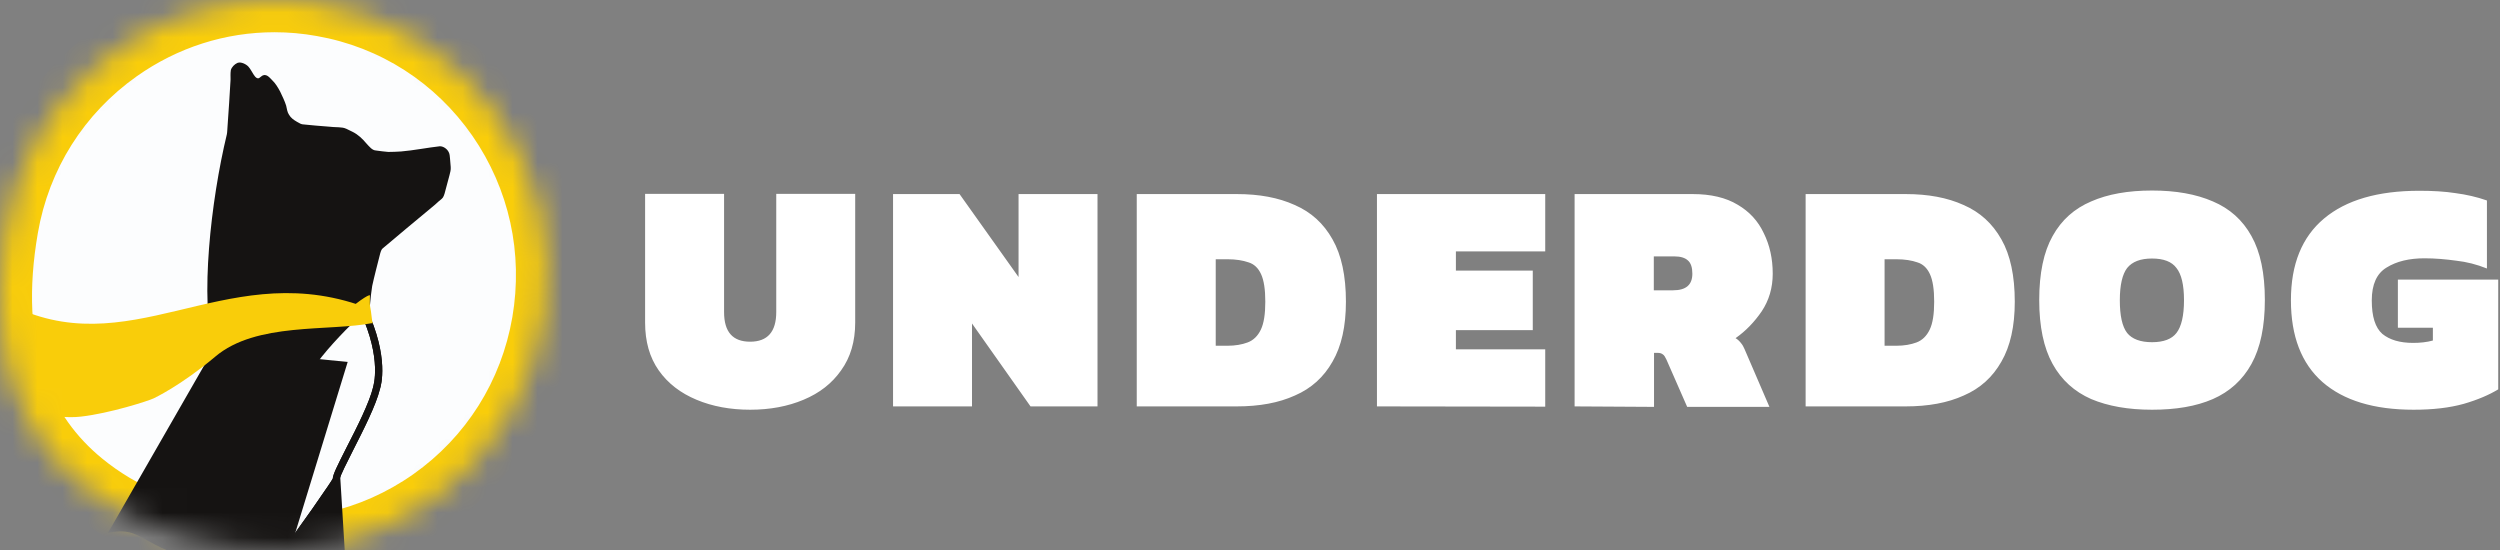 <?xml version="1.0" encoding="utf-8"?>
<svg xmlns="http://www.w3.org/2000/svg" width="100" height="22" viewBox="0 0 100 22" fill="none">
<rect x="0" y="0" width="100" height="22" fill="#808080" stroke="none"/>
<g clip-path="url(#clip0_4041_1904)">
<path d="M96.544 16.389C94.956 16.389 93.743 16.019 92.897 15.28C92.06 14.541 91.637 13.45 91.637 12.01C91.637 10.569 92.079 9.479 92.963 8.74C93.846 8 95.115 7.631 96.77 7.631C97.315 7.631 97.795 7.659 98.218 7.725C98.65 7.782 99.073 7.877 99.477 8.019V10.74C99.073 10.578 98.669 10.474 98.246 10.427C97.832 10.37 97.409 10.332 96.977 10.332C96.366 10.332 95.858 10.455 95.463 10.702C95.069 10.939 94.871 11.375 94.871 12.019C94.871 12.664 95.012 13.109 95.294 13.356C95.585 13.593 95.99 13.716 96.526 13.716C96.808 13.716 97.071 13.688 97.315 13.621V13.109H95.915V11.185H99.929V15.574C99.571 15.792 99.111 15.991 98.556 16.152C97.983 16.313 97.315 16.389 96.544 16.389ZM86.081 13.688C86.542 13.688 86.871 13.564 87.059 13.318C87.257 13.062 87.36 12.626 87.36 12.01C87.36 11.394 87.257 10.967 87.059 10.721C86.871 10.465 86.542 10.341 86.081 10.341C85.621 10.341 85.292 10.465 85.085 10.721C84.897 10.967 84.793 11.394 84.793 12.01C84.793 12.626 84.888 13.062 85.085 13.318C85.282 13.564 85.621 13.688 86.081 13.688ZM86.081 16.389C85.132 16.389 84.323 16.247 83.647 15.962C82.979 15.668 82.462 15.204 82.105 14.559C81.748 13.915 81.569 13.062 81.569 12C81.569 10.929 81.748 10.076 82.105 9.441C82.462 8.796 82.979 8.341 83.647 8.057C84.314 7.763 85.132 7.621 86.081 7.621C87.031 7.621 87.839 7.763 88.516 8.057C89.184 8.341 89.701 8.796 90.058 9.441C90.415 10.076 90.594 10.929 90.594 12C90.594 13.062 90.415 13.915 90.058 14.559C89.701 15.204 89.184 15.668 88.516 15.962C87.839 16.256 87.031 16.389 86.081 16.389ZM75.383 13.83H75.853C76.164 13.83 76.436 13.782 76.662 13.697C76.888 13.612 77.066 13.441 77.188 13.185C77.311 12.929 77.367 12.559 77.367 12.067C77.367 11.574 77.311 11.213 77.198 10.967C77.085 10.721 76.916 10.559 76.69 10.493C76.474 10.417 76.192 10.37 75.853 10.37H75.383V13.83ZM72.225 16.256V7.763H76.23C77.123 7.763 77.893 7.905 78.542 8.199C79.2 8.484 79.698 8.939 80.056 9.574C80.413 10.199 80.591 11.033 80.591 12.067C80.591 13.052 80.413 13.849 80.056 14.465C79.708 15.081 79.21 15.536 78.551 15.82C77.903 16.114 77.132 16.256 76.22 16.256H72.225ZM66.152 11.612H66.923C67.44 11.612 67.694 11.394 67.694 10.948C67.694 10.702 67.637 10.521 67.515 10.417C67.402 10.313 67.224 10.256 66.979 10.256H66.152V11.612ZM62.984 16.256V7.763H67.712C68.436 7.763 69.038 7.905 69.508 8.19C69.978 8.465 70.326 8.844 70.551 9.327C70.787 9.801 70.909 10.341 70.909 10.948C70.909 11.517 70.758 12.019 70.467 12.455C70.175 12.882 69.828 13.242 69.423 13.526C69.517 13.583 69.593 13.659 69.649 13.735C69.705 13.801 69.743 13.877 69.781 13.962L70.777 16.275H67.487L66.66 14.389C66.612 14.285 66.566 14.209 66.519 14.18C66.462 14.133 66.396 14.114 66.293 14.114H66.161V16.275L62.984 16.256ZM55.078 16.256V7.763H61.809V10.057H58.236V10.825H61.311V13.204H58.236V13.972H61.809V16.266L55.078 16.256ZM48.629 13.83H49.099C49.409 13.83 49.682 13.782 49.907 13.697C50.133 13.612 50.312 13.441 50.434 13.185C50.556 12.929 50.612 12.559 50.612 12.067C50.612 11.574 50.556 11.213 50.443 10.967C50.331 10.721 50.161 10.559 49.936 10.493C49.719 10.417 49.438 10.37 49.099 10.37H48.629V13.83ZM45.47 16.256V7.763H49.475C50.368 7.763 51.139 7.905 51.788 8.199C52.446 8.484 52.944 8.939 53.301 9.574C53.658 10.199 53.837 11.033 53.837 12.067C53.837 13.052 53.658 13.849 53.301 14.465C52.953 15.081 52.455 15.536 51.797 15.82C51.148 16.114 50.377 16.256 49.466 16.256H45.47ZM35.722 16.256V7.763H38.382L40.742 11.081V7.763H43.9V16.256H41.221L38.88 12.939V16.256H35.722ZM30.006 16.389C29.216 16.389 28.493 16.256 27.863 15.991C27.224 15.725 26.716 15.337 26.349 14.815C25.983 14.294 25.804 13.659 25.804 12.901V7.754H28.963V12.484C28.963 13.28 29.311 13.668 30.006 13.668C30.702 13.668 31.05 13.27 31.05 12.484V7.754H34.208V12.901C34.208 13.659 34.02 14.294 33.644 14.815C33.278 15.337 32.779 15.725 32.14 15.991C31.51 16.256 30.796 16.389 30.006 16.389Z" fill="white"/>
<mask id="mask0_4041_1904" style="mask-type:luminance" maskUnits="userSpaceOnUse" x="0" y="0" width="22" height="22">
<path d="M0.187 9.375C-1.392 20.076 7.491 21.602 9.362 21.877C15.322 22.777 20.869 18.635 21.762 12.626C22.655 6.616 18.547 1.024 12.587 0.123C12.041 0.038 11.496 -8.73415e-07 10.96 -8.73415e-07C5.658 -8.73415e-07 1.005 3.924 0.187 9.375Z" fill="white"/>
</mask>
<g mask="url(#mask0_4041_1904)">
<path d="M14.974 14.92L12.361 14.853L12.417 12.578L14.73 12.853L14.974 14.92Z" fill="#FCFDFE"/>
<path d="M21.724 12.91C20.681 18.882 15.031 22.872 9.108 21.82C7.247 21.488 -1.58 19.744 0.272 9.1C1.315 3.128 6.965 -0.863 12.887 0.19C18.8 1.242 22.758 6.929 21.724 12.91Z" fill="#FCFDFE"/>
<path d="M10.979 1.289C9.014 1.289 7.106 1.896 5.47 3.052C3.365 4.54 1.954 6.768 1.513 9.327C1.127 11.555 1.221 13.498 1.795 15.109C2.255 16.389 3.026 17.479 4.098 18.351C5.442 19.451 7.209 20.209 9.334 20.578C11.872 21.024 14.42 20.455 16.535 18.967C18.641 17.479 20.051 15.251 20.493 12.692C20.934 10.133 20.37 7.564 18.895 5.431C17.419 3.308 15.209 1.886 12.671 1.441C12.098 1.337 11.534 1.289 10.979 1.289ZM11.007 23.252C10.302 23.252 9.597 23.185 8.892 23.062C6.335 22.607 4.182 21.678 2.509 20.304C1.08 19.138 0.046 17.678 -0.574 15.953C-1.298 13.924 -1.43 11.545 -0.969 8.882C-0.687 7.251 -0.095 5.725 0.789 4.36C1.635 3.033 2.725 1.896 4.023 0.986C5.31 0.076 6.739 -0.569 8.272 -0.919C9.851 -1.289 11.477 -1.327 13.094 -1.043C14.711 -0.758 16.225 -0.161 17.578 0.73C18.895 1.583 20.023 2.683 20.925 3.991C21.828 5.289 22.467 6.73 22.815 8.275C23.181 9.867 23.219 11.507 22.937 13.138C22.655 14.768 22.062 16.294 21.179 17.659C20.333 18.986 19.242 20.123 17.945 21.033C16.657 21.943 15.228 22.588 13.696 22.939C12.822 23.147 11.91 23.252 11.007 23.252Z" fill="#F9CD0A"/>
<path d="M8.591 13.943C8.037 12.009 8.478 8.038 9.118 5.384C9.137 5.289 9.137 5.175 9.146 5.071C9.184 4.531 9.24 3.725 9.268 3.185C9.268 3.071 9.259 2.938 9.278 2.815C9.306 2.711 9.409 2.607 9.513 2.559C9.635 2.512 9.823 2.607 9.907 2.701C9.983 2.787 10.048 2.919 10.105 3.005C10.18 3.128 10.302 3.251 10.434 3.128C10.453 3.118 10.462 3.099 10.481 3.09C10.622 2.967 10.744 3.128 10.847 3.232C10.979 3.355 11.082 3.526 11.167 3.687C11.252 3.867 11.346 4.057 11.402 4.237C11.43 4.36 11.449 4.512 11.524 4.616C11.6 4.749 11.722 4.834 11.853 4.91C11.957 4.967 12.032 5.024 12.154 5.024C12.446 5.052 12.822 5.09 13.122 5.109C13.226 5.118 13.423 5.137 13.555 5.137C13.668 5.147 13.733 5.147 13.837 5.194C13.903 5.223 14.015 5.28 14.091 5.318C14.297 5.422 14.467 5.583 14.617 5.763C14.749 5.905 14.861 6.057 15.04 6.066C15.2 6.085 15.379 6.114 15.529 6.123C15.698 6.123 15.877 6.114 16.046 6.104C16.526 6.066 17.155 5.943 17.597 5.896C17.719 5.896 17.851 5.991 17.907 6.104C17.945 6.171 17.945 6.256 17.954 6.332C17.964 6.436 17.973 6.578 17.983 6.682C17.992 6.796 17.964 6.882 17.936 6.995C17.879 7.194 17.813 7.441 17.766 7.63C17.738 7.754 17.691 7.886 17.644 7.915C17.55 7.991 17.484 8.047 17.372 8.152C16.779 8.645 15.661 9.573 15.285 9.896C15.228 9.934 15.191 10.028 15.162 10.133C15.078 10.464 14.918 11.081 14.843 11.431C14.815 11.611 14.768 11.972 14.758 12.152C14.749 12.218 14.758 12.237 14.73 12.265C14.523 12.464 12.032 14.701 12.051 15.754" fill="#151312"/>
<path d="M8.591 13.943C8.037 12.009 8.478 8.038 9.118 5.384C9.137 5.289 9.137 5.175 9.146 5.071C9.184 4.531 9.24 3.725 9.268 3.185C9.268 3.071 9.259 2.938 9.278 2.815C9.306 2.711 9.409 2.607 9.513 2.559C9.635 2.512 9.823 2.607 9.907 2.701C9.983 2.787 10.048 2.919 10.105 3.005C10.18 3.128 10.302 3.251 10.434 3.128C10.453 3.118 10.462 3.099 10.481 3.09C10.622 2.967 10.744 3.128 10.847 3.232C10.979 3.355 11.082 3.526 11.167 3.687C11.252 3.867 11.346 4.057 11.402 4.237C11.43 4.36 11.449 4.512 11.524 4.616C11.6 4.749 11.722 4.834 11.853 4.91C11.957 4.967 12.032 5.024 12.154 5.024C12.446 5.052 12.822 5.09 13.122 5.109C13.226 5.118 13.423 5.137 13.555 5.137C13.668 5.147 13.733 5.147 13.837 5.194C13.903 5.223 14.015 5.28 14.091 5.318C14.297 5.422 14.467 5.583 14.617 5.763C14.749 5.905 14.861 6.057 15.04 6.066C15.2 6.085 15.379 6.114 15.529 6.123C15.698 6.123 15.877 6.114 16.046 6.104C16.526 6.066 17.155 5.943 17.597 5.896C17.719 5.896 17.851 5.991 17.907 6.104C17.945 6.171 17.945 6.256 17.954 6.332C17.964 6.436 17.973 6.578 17.983 6.682C17.992 6.796 17.964 6.882 17.936 6.995C17.879 7.194 17.813 7.441 17.766 7.63C17.738 7.754 17.691 7.886 17.644 7.915C17.55 7.991 17.484 8.047 17.372 8.152C16.779 8.645 15.661 9.573 15.285 9.896C15.228 9.934 15.191 10.028 15.162 10.133C15.078 10.464 14.918 11.081 14.843 11.431C14.815 11.611 14.768 11.972 14.758 12.152C14.749 12.218 14.758 12.237 14.73 12.265C14.523 12.464 12.032 14.701 12.051 15.754" stroke="#151312" stroke-width="0.091" stroke-miterlimit="10"/>
<path d="M14.533 14.54L14.006 17.052L13.527 18.484L13.79 22.768L8.995 22.588C5.668 22.067 5.865 20.986 4.408 21.252L8.601 13.953" fill="#151312"/>
<path d="M14.533 14.54L14.006 17.052L13.527 18.484L13.79 22.768L8.995 22.588C5.668 22.067 5.865 20.986 4.408 21.252L8.601 13.953" stroke="#151312" stroke-width="0.091" stroke-miterlimit="10"/>
<path d="M11.684 21.725C11.684 21.725 12.154 21.071 12.605 20.427C13.028 19.82 13.451 19.213 13.451 19.166C13.423 18.872 14.786 16.645 15.068 15.507C15.068 15.507 15.482 14.379 14.542 12.408" fill="#FCFDFE"/>
<path d="M11.797 21.811L11.571 21.65C11.571 21.64 12.041 20.986 12.493 20.351C13.122 19.451 13.273 19.214 13.31 19.147C13.32 18.977 13.48 18.654 13.874 17.877C14.279 17.09 14.777 16.105 14.927 15.479V15.47C14.927 15.46 15.294 14.37 14.41 12.474L14.664 12.351C15.576 14.294 15.238 15.441 15.2 15.555C15.04 16.209 14.533 17.204 14.128 18C13.884 18.484 13.602 19.034 13.592 19.157C13.602 19.223 13.592 19.27 12.728 20.503C12.267 21.147 11.806 21.801 11.797 21.811Z" fill="#151312"/>
<path d="M11.797 21.811L11.571 21.65C11.571 21.64 12.041 20.986 12.493 20.351C13.122 19.451 13.273 19.214 13.31 19.147C13.32 18.977 13.48 18.654 13.874 17.877C14.279 17.09 14.777 16.105 14.927 15.479V15.47C14.927 15.46 15.294 14.37 14.41 12.474L14.664 12.351C15.576 14.294 15.238 15.441 15.2 15.555C15.04 16.209 14.533 17.204 14.128 18C13.884 18.484 13.602 19.034 13.592 19.157C13.602 19.223 13.592 19.27 12.728 20.503C12.267 21.147 11.806 21.801 11.797 21.811Z" fill="#151312"/>
<path d="M14.909 12.92C13.16 13.27 10.255 12.872 8.61 14.266C7.228 15.431 6.147 15.934 6.147 15.934C5.931 16.038 4.399 16.531 3.242 16.664C2.152 16.787 0.873 16.389 0.61 15.962C0.319 15.498 0.3 15.166 0.262 14.759C0.159 13.754 -0.104 13.109 -0.048 12.389C-0.01 11.905 -0.18 11.943 0.262 12.114C5.122 14.673 8.873 10.379 14.307 12.18" fill="#F9CD0A"/>
<path d="M13.94 12.427C14.081 12.228 14.796 11.725 14.796 11.82C14.786 12.436 14.796 12 14.899 12.938" fill="#F9CD0A"/>
</g>
</g>
<defs>
<clipPath id="clip0_4041_1904">
<rect width="100" height="22" fill="white"/>
</clipPath>
</defs>
</svg>